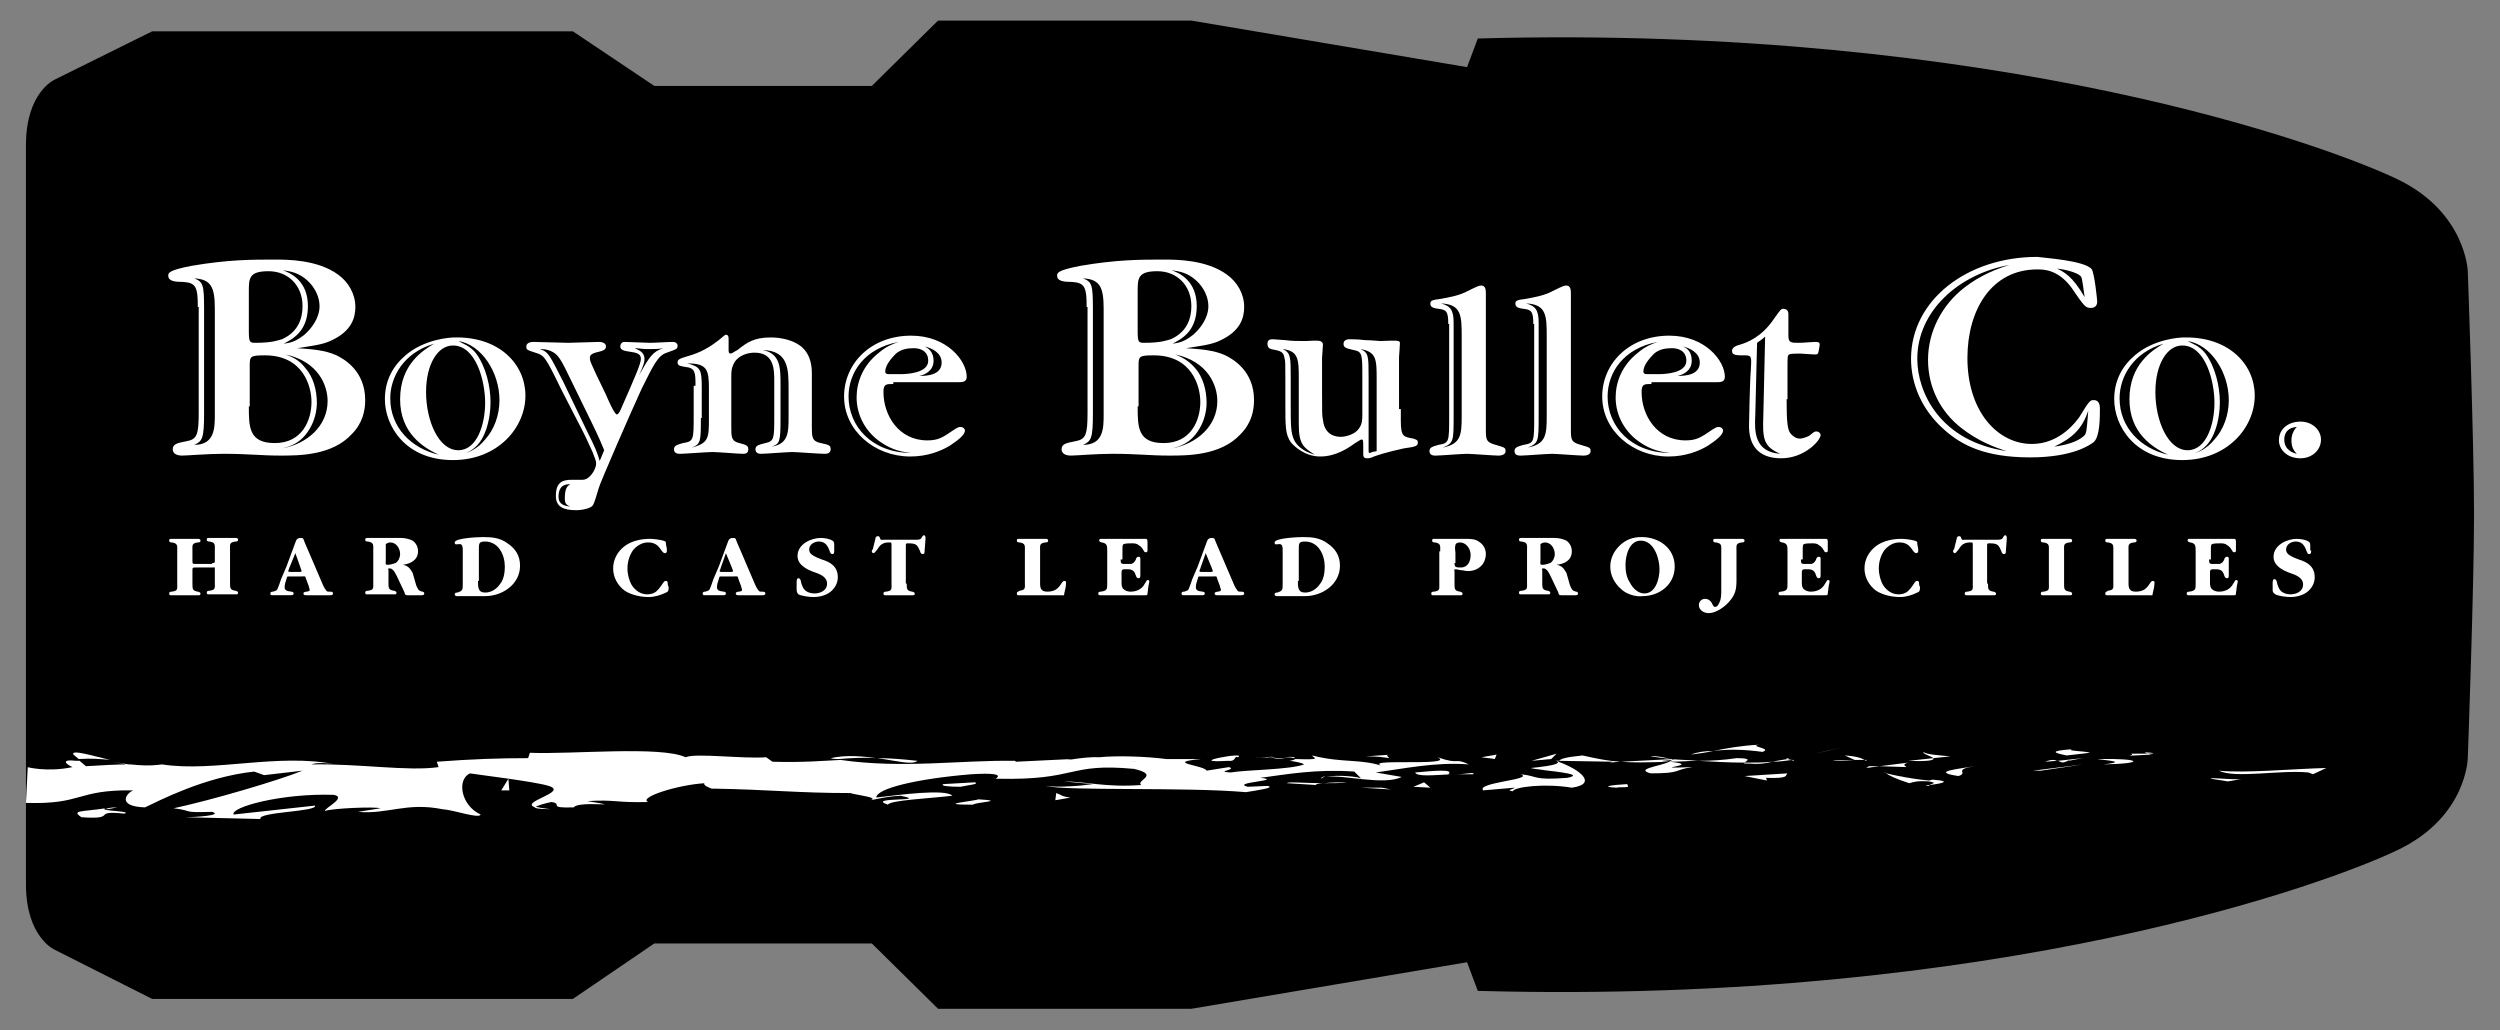 <?xml version="1.0" encoding="utf-8"?>
<!-- Generator: Adobe Illustrator 25.1.0, SVG Export Plug-In . SVG Version: 6.00 Build 0)  -->
<svg version="1.1" id="Layer_1" xmlns="http://www.w3.org/2000/svg" xmlns:xlink="http://www.w3.org/1999/xlink" x="0px" y="0px"
	 viewBox="0 0 279.3 115.1" style="enable-background:new 0 0 279.3 115.1;" xml:space="preserve">
<rect x="0" y="0" width="279.3" height="115.1" fill="#808080" stroke="none"/>
<style type="text/css">
	.st0{fill:#FFFFFF;}
</style>
<g>
	<g>
		<g>
			<path d="M2.9,98.8c0,5.9,3.2,7.3,3.2,7.3l10.9,5.5h47l9.1-6.2h24.3l7.4,7.3h28.3l30.8-5.2l1.2,3.2c58.3,1.6,95.3-12.1,102.9-15.8
				c7.6-3.7,7.7-10.2,7.7-10.2s0.7-19.1,0.7-27.2s-0.7-27.2-0.7-27.2s-0.2-6.5-7.7-10.2c-7.6-3.7-44.6-17.4-102.9-15.8l-1.2,3.2
				l-30.8-5.2h-28.3l-7.4,7.3H73.1L64,3.5h-47L6.1,8.9c0,0-3.2,1.4-3.2,7.3V98.8z M3.2,93.1"/>
		</g>
		<g>
			<path class="st0" d="M23.7,62.9c0.3,0,0.3,0,0.3-0.4v-1c0-0.6,0.1-0.9-0.6-1c-0.1,0-0.3,0-0.3-0.2c0-0.2,0.1-0.2,0.2-0.2
				c0.5,0,1,0,1.6,0c0.5,0,1,0,1.4,0c0.1,0,0.3,0,0.3,0.2c0,0.2-0.2,0.2-0.3,0.2c-0.7,0.1-0.6,0.3-0.6,1v3.6c0,0.6,0,0.8,0.6,0.9
				c0.1,0,0.3,0.1,0.3,0.2c0,0.2-0.1,0.2-0.2,0.2c-0.5,0-1,0-1.6,0c-0.5,0-1,0-1.5,0c-0.1,0-0.2,0-0.2-0.2c0-0.2,0.2-0.2,0.3-0.2
				c0.7-0.1,0.6-0.3,0.6-0.9v-1.5c0-0.3,0-0.2-0.3-0.2h-1.8c-0.4,0-0.4,0-0.4,0.4v1.4c0,0.6,0,0.8,0.6,0.9c0.1,0,0.3,0.1,0.3,0.2
				c0,0.2-0.1,0.2-0.2,0.2c-0.5,0-1,0-1.6,0c-0.5,0-1,0-1.5,0c-0.1,0-0.2,0-0.2-0.2c0-0.2,0.2-0.2,0.3-0.2c0.7-0.1,0.6-0.3,0.6-0.9
				v-3.6c0-0.6,0.1-0.9-0.6-1c-0.1,0-0.3,0-0.3-0.2c0-0.2,0.1-0.2,0.2-0.2c0.5,0,1,0,1.6,0c0.5,0,1,0,1.4,0c0.1,0,0.3,0,0.3,0.2
				c0,0.2-0.2,0.2-0.3,0.2c-0.7,0.1-0.6,0.3-0.6,1v1c0,0.4,0,0.4,0.4,0.4H23.7z"/>
			<path class="st0" d="M33,60.6c0.1-0.3,0.2-0.5,0.6-0.5c0.3,0,0.3,0.1,0.4,0.4l2.1,4.9c0.1,0.2,0.2,0.4,0.3,0.5
				c0.1,0.2,0.2,0.2,0.4,0.2c0.2,0,0.4,0,0.4,0.2c0,0.2-0.2,0.2-0.3,0.2c-0.4,0-0.8,0-1.2,0c-0.5,0-1,0-1.5,0c-0.1,0-0.3,0-0.3-0.2
				c0-0.3,0.7-0.1,0.7-0.4c0-0.1-0.1-0.3-0.1-0.4l-0.3-0.8c-0.1-0.4-0.1-0.3-0.5-0.3h-1.3c-0.4,0-0.3,0-0.4,0.3
				c-0.1,0.3-0.2,0.6-0.2,0.9c0,0.7,1,0.3,1,0.7c0,0.2-0.2,0.2-0.3,0.2c-0.3,0-0.6,0-1,0c-0.3,0-0.6,0-1,0c-0.2,0-0.3,0-0.3-0.2
				c0-0.2,0.2-0.2,0.3-0.2c0.3-0.1,0.4-0.1,0.5-0.3c0.1-0.2,0.3-0.8,0.4-1.1l0.6-1.4L33,60.6z M32.3,63.5c0,0.1-0.1,0.2-0.1,0.3
				c0,0.1,0.2,0.1,0.3,0.1h0.9c0.1,0,0.3,0,0.3-0.1c0-0.1-0.1-0.2-0.1-0.3L33,61.8L32.3,63.5z"/>
			<path class="st0" d="M46.5,65.4c0.2,0.4,0.2,0.6,0.7,0.7c0.1,0,0.2,0.1,0.2,0.2c0,0.2-0.2,0.2-0.3,0.2c-0.3,0-0.6,0-0.8,0
				s-0.6,0-0.8,0c-0.2,0-0.3-0.1-0.3-0.3l-0.9-1.9c-0.1-0.2-0.3-0.6-0.5-0.7c-0.1-0.1-0.2-0.1-0.3-0.1c-0.2,0-0.1,0.1-0.1,0.3v1.3
				c0,0.6,0,0.8,0.6,0.9c0.1,0,0.3,0.1,0.3,0.2c0,0.2-0.1,0.2-0.2,0.2c-0.5,0-1,0-1.6,0c-0.5,0-1,0-1.5,0c-0.1,0-0.2,0-0.2-0.2
				c0-0.2,0.2-0.2,0.3-0.2c0.7-0.1,0.6-0.3,0.6-0.9v-3.6c0-0.6,0.1-0.9-0.6-1c-0.1,0-0.3,0-0.3-0.2c0-0.2,0.1-0.2,0.3-0.2
				c0.5,0,0.9,0,1.4,0c0.8,0,1.6,0,2.3,0c0.4,0,0.9,0.1,1.3,0.3c0.4,0.3,0.6,0.7,0.6,1.2c0,1-0.9,1.4-1.7,1.5
				c0.6,0.1,0.8,0.4,1.1,0.9L46.5,65.4z M43.1,62.6c0,0.3-0.1,0.5,0.2,0.5c0.3,0,0.6-0.1,0.9-0.2c0.3-0.2,0.5-0.6,0.5-1
				c0-0.6-0.4-1.3-1.1-1.3c-0.2,0-0.4,0.1-0.5,0.2c0,0.1,0,0.4,0,0.5V62.6z"/>
			<path class="st0" d="M51.7,61.6c0-0.5,0-0.9-0.5-0.8c-0.2,0-0.4,0.1-0.4-0.2c0-0.5,2.7-0.6,3.2-0.6c1,0,1.9,0.1,2.7,0.7
				c0.9,0.6,1.4,1.4,1.4,2.5c0,2.1-2,3.4-3.9,3.4c-0.9,0-1.7,0-2.6,0c-0.2,0-0.4,0-0.6,0c-0.1,0-0.2-0.1-0.2-0.2
				c0-0.2,0.2-0.2,0.3-0.2c0.6-0.2,0.6-0.3,0.6-1V61.6z M53.4,64.9c0,0.7,0,1.3,0.8,1.3c0.7,0,1.3-0.4,1.7-1
				c0.4-0.5,0.5-1.3,0.5-1.9c0-1.3-0.7-2.8-2.2-2.8c-0.7,0-0.7,0.2-0.7,0.9V64.9z"/>
			<path class="st0" d="M74.7,65.6c0,0.3,0,0.5-0.3,0.6c-0.6,0.3-1.3,0.5-1.9,0.5c-0.9,0-1.9-0.2-2.7-0.7c-0.8-0.6-1.3-1.5-1.3-2.5
				c0-1,0.5-1.9,1.3-2.5c0.8-0.6,1.9-0.8,2.8-0.8c0.5,0,1.1,0.1,1.5,0.2c0.3,0.1,0.3,0.1,0.3,0.4l0.1,0.5c0,0.1,0,0.2,0,0.3
				c0,0.1-0.1,0.2-0.2,0.2c-0.5,0-0.5-1.2-1.9-1.2c-0.7,0-1.3,0.4-1.7,0.9c-0.4,0.6-0.6,1.3-0.6,2c0,0.7,0.2,1.4,0.5,1.9
				c0.4,0.6,1,1,1.7,1c0.4,0,0.8-0.1,1.1-0.4c0.3-0.3,0.5-0.6,0.7-0.9c0.1-0.1,0.1-0.2,0.3-0.2c0.2,0,0.2,0.2,0.2,0.4L74.7,65.6z"/>
			<path class="st0" d="M81.3,60.6c0.1-0.3,0.2-0.5,0.6-0.5c0.3,0,0.3,0.1,0.4,0.4l2.1,4.9c0.1,0.2,0.2,0.4,0.3,0.5
				c0.1,0.2,0.2,0.2,0.4,0.2c0.2,0,0.4,0,0.4,0.2c0,0.2-0.2,0.2-0.3,0.2c-0.4,0-0.8,0-1.2,0c-0.5,0-1,0-1.5,0c-0.1,0-0.3,0-0.3-0.2
				c0-0.3,0.7-0.1,0.7-0.4c0-0.1-0.1-0.3-0.1-0.4l-0.3-0.8c-0.1-0.4-0.1-0.3-0.5-0.3h-1.3c-0.4,0-0.3,0-0.4,0.3
				c-0.1,0.3-0.2,0.6-0.2,0.9c0,0.7,1,0.3,1,0.7c0,0.2-0.2,0.2-0.3,0.2c-0.3,0-0.6,0-1,0c-0.3,0-0.6,0-1,0c-0.2,0-0.3,0-0.3-0.2
				c0-0.2,0.2-0.2,0.3-0.2c0.3-0.1,0.4-0.1,0.5-0.3c0.1-0.2,0.3-0.8,0.4-1.1l0.6-1.4L81.3,60.6z M80.5,63.5c0,0.1-0.1,0.2-0.1,0.3
				c0,0.1,0.2,0.1,0.3,0.1h0.9c0.1,0,0.3,0,0.3-0.1c0-0.1-0.1-0.2-0.1-0.3l-0.7-1.7L80.5,63.5z"/>
			<path class="st0" d="M93.2,61.5c0,0.2,0,0.4-0.2,0.4c-0.2,0-0.2-0.1-0.3-0.3c-0.2-0.6-0.5-1.1-1.2-1.1c-0.5,0-1.1,0.3-1.1,0.9
				c0,0.5,0.5,0.7,0.9,0.9l0.5,0.2c1,0.3,1.8,0.8,1.8,2c0,0.6-0.3,1.2-0.8,1.6c-0.5,0.4-1.2,0.6-1.9,0.6c-0.5,0-1.3-0.1-1.7-0.3
				C89,66.2,89,66,89,65.7v-0.6c0-0.2,0-0.5,0.2-0.5c0.2,0,0.3,0.3,0.3,0.5c0.1,0.3,0.2,0.6,0.4,0.8c0.3,0.3,0.7,0.4,1.1,0.4
				c0.6,0,1.4-0.3,1.4-1.1c0-0.8-0.9-1.1-1.5-1.3c-0.8-0.3-1.8-0.8-1.8-1.8c0-1.3,1.5-2,2.6-2c0.4,0,1,0.1,1.3,0.3
				c0.2,0.1,0.2,0.3,0.2,0.5V61.5z"/>
			<path class="st0" d="M101.3,65.2c0,0.6,0,0.8,0.6,0.9c0.1,0,0.3,0.1,0.3,0.2c0,0.2-0.1,0.2-0.2,0.2c-0.5,0-1,0-1.6,0
				c-0.5,0-1,0-1.5,0c-0.1,0-0.2,0-0.2-0.2c0-0.2,0.2-0.2,0.3-0.2c0.7-0.1,0.6-0.3,0.6-0.9v-4.3c0-0.3,0-0.3-0.3-0.3
				c-0.7,0-1,0.3-1.3,0.8c-0.1,0.1-0.3,0.4-0.4,0.4c-0.1,0-0.2-0.1-0.2-0.2c0-0.1,0-0.2,0.1-0.2l0.3-1.2c0-0.2,0.1-0.3,0.3-0.3
				c0.1,0,0.2,0.1,0.2,0.2c0.1,0.3,0.2,0.2,0.4,0.2h3.6c0.3,0,0.6,0,0.7-0.3c0.1-0.1,0.1-0.2,0.2-0.2c0.2,0,0.2,0.2,0.2,0.4
				l-0.1,1.3c0,0.2,0,0.4-0.2,0.4c-0.2,0-0.3-0.2-0.3-0.3c-0.3-0.7-0.4-0.9-1.3-0.9c-0.3,0-0.3,0-0.3,0.3V65.2z"/>
			<path class="st0" d="M114.5,61.6c0-0.6,0.1-0.9-0.6-1c-0.1,0-0.3,0-0.3-0.2c0-0.2,0.1-0.2,0.2-0.2c0.5,0,1,0,1.6,0
				c0.5,0,1,0,1.4,0c0.1,0,0.3,0,0.3,0.2c0,0.2-0.2,0.2-0.3,0.2c-0.7,0.1-0.6,0.3-0.6,1v3.6c0,0.5,0.1,0.9,0.8,0.9
				c1.5,0,1.5-1.2,1.9-1.2c0.2,0,0.2,0.1,0.2,0.2c0,0.4-0.1,0.8-0.2,1.2c0,0.3-0.1,0.2-0.4,0.2c-0.8,0-1.5,0-2.3,0
				c-0.8,0-1.6,0-2.4,0c-0.1,0-0.2,0-0.2-0.2c0-0.2,0.2-0.2,0.3-0.3c0.7-0.1,0.6-0.3,0.6-0.9V61.6z"/>
			<path class="st0" d="M125.2,62.5c0,0.3,0,0.5,0.3,0.5c0.2,0,0.7,0,0.9,0c0.3-0.1,0.4-0.3,0.5-0.5c0-0.1,0.1-0.3,0.3-0.3
				c0.2,0,0.2,0.1,0.2,0.3c0,0.3,0,0.6,0,0.9c0,0.3,0,0.6,0,0.9c0,0.1,0,0.3-0.2,0.3c-0.5,0-0.1-1-1.2-1l-0.4,0
				c-0.3,0-0.3,0.2-0.3,0.4V65c0,0.3,0,0.6,0.2,0.8c0.2,0.2,0.5,0.3,0.8,0.3c0.7,0,1.3-0.3,1.6-0.9c0.1-0.1,0.2-0.4,0.3-0.4
				c0.2,0,0.2,0.1,0.2,0.2c0,0.1-0.1,0.4-0.1,0.5l-0.1,0.8c0,0.1,0,0.2-0.2,0.2c-0.7,0-1.5,0-2.2,0c-1,0-1.9,0-2.9,0
				c-0.1,0-0.2,0-0.2-0.2c0-0.2,0.2-0.2,0.3-0.2c0.7-0.1,0.7-0.3,0.7-0.9v-3.6c0-0.6,0-0.9-0.6-1c-0.1,0-0.3-0.1-0.3-0.2
				c0-0.2,0.1-0.2,0.2-0.2c0.6,0,1.2,0,1.8,0c1.1,0,2.1,0,3.2,0c0.2,0,0.2,0.2,0.2,0.4v0.8c0,0.2,0,0.3-0.2,0.3
				c-0.2,0-0.2-0.2-0.3-0.3c-0.1-0.2-0.3-0.4-0.5-0.5c-0.2-0.2-0.5-0.2-0.8-0.2c-0.2,0-0.7,0-0.9,0.1c-0.1,0.1-0.1,0.3-0.1,0.5V62.5
				z"/>
			<path class="st0" d="M134.8,60.6c0.1-0.3,0.2-0.5,0.6-0.5c0.3,0,0.3,0.1,0.4,0.4l2.1,4.9c0.1,0.2,0.2,0.4,0.3,0.5
				c0.1,0.2,0.2,0.2,0.4,0.2c0.2,0,0.4,0,0.4,0.2c0,0.2-0.2,0.2-0.3,0.2c-0.4,0-0.8,0-1.2,0c-0.5,0-1,0-1.5,0c-0.1,0-0.3,0-0.3-0.2
				c0-0.3,0.7-0.1,0.7-0.4c0-0.1-0.1-0.3-0.1-0.4l-0.3-0.8c-0.1-0.4-0.1-0.3-0.5-0.3h-1.3c-0.4,0-0.3,0-0.4,0.3
				c-0.1,0.3-0.2,0.6-0.2,0.9c0,0.7,1,0.3,1,0.7c0,0.2-0.2,0.2-0.3,0.2c-0.3,0-0.6,0-1,0c-0.3,0-0.6,0-1,0c-0.2,0-0.3,0-0.3-0.2
				c0-0.2,0.2-0.2,0.3-0.2c0.3-0.1,0.4-0.1,0.5-0.3c0.1-0.2,0.3-0.8,0.4-1.1l0.6-1.4L134.8,60.6z M134.1,63.5c0,0.1-0.1,0.2-0.1,0.3
				c0,0.1,0.2,0.1,0.3,0.1h0.9c0.1,0,0.3,0,0.3-0.1c0-0.1-0.1-0.2-0.1-0.3l-0.7-1.7L134.1,63.5z"/>
			<path class="st0" d="M143.3,61.6c0-0.5,0-0.9-0.5-0.8c-0.2,0-0.4,0.1-0.4-0.2c0-0.5,2.7-0.6,3.2-0.6c1,0,1.9,0.1,2.7,0.7
				c0.9,0.6,1.4,1.4,1.4,2.5c0,2.1-2,3.4-3.9,3.4c-0.9,0-1.7,0-2.6,0c-0.2,0-0.4,0-0.6,0c-0.1,0-0.2-0.1-0.2-0.2
				c0-0.2,0.2-0.2,0.3-0.2c0.6-0.2,0.6-0.3,0.6-1V61.6z M145,64.9c0,0.7,0,1.3,0.8,1.3c0.7,0,1.3-0.4,1.7-1c0.4-0.5,0.5-1.3,0.5-1.9
				c0-1.3-0.7-2.8-2.2-2.8c-0.7,0-0.7,0.2-0.7,0.9V64.9z"/>
			<path class="st0" d="M160.9,61.6c0-0.6,0.1-0.9-0.6-1c-0.1,0-0.3,0-0.3-0.2c0-0.2,0.1-0.2,0.2-0.2c0.4,0,0.9,0,1.3,0
				c0.7,0,1.5,0,2.2,0c0.5,0,1.1,0,1.5,0.3c0.5,0.3,0.8,0.8,0.8,1.4c0,0.5-0.2,1-0.5,1.3c-0.4,0.4-0.9,0.6-1.5,0.6
				c-0.3,0-0.5-0.1-0.8-0.1c-0.1,0-0.4-0.1-0.6-0.1c-0.2,0-0.1,0.1-0.1,0.3v1.3c0,0.6,0,0.8,0.6,0.9c0.1,0,0.3,0.1,0.3,0.2
				c0,0.2-0.1,0.2-0.2,0.2c-0.5,0-1,0-1.6,0c-0.5,0-1,0-1.5,0c-0.1,0-0.2,0-0.2-0.2c0-0.2,0.2-0.2,0.3-0.2c0.7-0.1,0.6-0.3,0.6-0.9
				V61.6z M162.5,62.9c0,0.1,0,0.3,0.1,0.4c0.1,0.1,0.4,0.1,0.6,0.1c0.8,0,1.1-0.7,1.1-1.4c0-0.7-0.5-1.4-1.2-1.4
				c-0.2,0-0.5,0.1-0.5,0.3c-0.1,0.3,0,0.6,0,0.9V62.9z"/>
			<path class="st0" d="M175.4,65.4c0.2,0.4,0.2,0.6,0.7,0.7c0.1,0,0.2,0.1,0.2,0.2c0,0.2-0.2,0.2-0.3,0.2c-0.3,0-0.6,0-0.8,0
				c-0.3,0-0.6,0-0.8,0c-0.2,0-0.3-0.1-0.3-0.3l-0.9-1.9c-0.1-0.2-0.3-0.6-0.5-0.7c-0.1-0.1-0.2-0.1-0.3-0.1c-0.2,0-0.1,0.1-0.1,0.3
				v1.3c0,0.6,0,0.8,0.6,0.9c0.1,0,0.3,0.1,0.3,0.2c0,0.2-0.1,0.2-0.2,0.2c-0.5,0-1,0-1.6,0c-0.5,0-1,0-1.5,0c-0.1,0-0.2,0-0.2-0.2
				c0-0.2,0.2-0.2,0.3-0.2c0.7-0.1,0.6-0.3,0.6-0.9v-3.6c0-0.6,0.1-0.9-0.6-1c-0.1,0-0.3,0-0.3-0.2c0-0.2,0.1-0.2,0.3-0.2
				c0.5,0,0.9,0,1.4,0c0.8,0,1.6,0,2.3,0c0.4,0,0.9,0.1,1.3,0.3c0.4,0.3,0.6,0.7,0.6,1.2c0,1-0.8,1.4-1.7,1.5
				c0.6,0.1,0.8,0.4,1.1,0.9L175.4,65.4z M172.1,62.6c0,0.3-0.1,0.5,0.2,0.5c0.3,0,0.6-0.1,0.9-0.2c0.3-0.2,0.5-0.6,0.5-1
				c0-0.6-0.4-1.3-1.1-1.3c-0.2,0-0.4,0.1-0.5,0.2c0,0.1,0,0.4,0,0.5V62.6z"/>
			<path class="st0" d="M181.1,65.8c-0.7-0.6-1.2-1.5-1.2-2.5c0-0.9,0.4-1.7,1-2.3c0.7-0.7,1.5-1,2.5-1c1.9,0,3.7,1.2,3.7,3.3
				c0,2-1.7,3.3-3.6,3.3C182.8,66.7,181.7,66.4,181.1,65.8z M185.4,63.6c0-1.2-0.6-3.2-2.1-3.2c-1.3,0-1.7,1.7-1.7,2.7
				c0,0.7,0.1,1.4,0.5,2c0.3,0.6,0.9,1.2,1.6,1.2C185,66.3,185.4,64.6,185.4,63.6z"/>
			<path class="st0" d="M192.3,61.6c0-0.6,0.1-0.9-0.6-1c-0.1,0-0.3,0-0.3-0.2c0-0.2,0.1-0.2,0.2-0.2c0.5,0,1,0,1.6,0
				c0.5,0,1,0,1.4,0c0.1,0,0.3,0,0.3,0.2c0,0.2-0.2,0.2-0.3,0.2c-0.7,0.1-0.6,0.3-0.6,1v3.2c0,1-0.1,1.6-0.8,2.4
				c-0.5,0.6-1.5,1.3-2.3,1.3c-0.5,0-1.1-0.3-1.1-0.9c0-0.4,0.3-0.7,0.7-0.7c0.4,0,0.7,0.3,0.8,0.6c0.1,0.1,0.1,0.3,0.3,0.3
				c0.3,0,0.4-0.3,0.5-0.5c0.2-0.4,0.2-0.9,0.2-1.4V61.6z"/>
			<path class="st0" d="M201.2,62.5c0,0.3,0,0.5,0.3,0.5c0.2,0,0.7,0,0.9,0c0.3-0.1,0.4-0.3,0.5-0.5c0-0.1,0.1-0.3,0.3-0.3
				c0.2,0,0.2,0.1,0.2,0.3c0,0.3,0,0.6,0,0.9c0,0.3,0,0.6,0,0.9c0,0.1,0,0.3-0.2,0.3c-0.5,0-0.1-1-1.2-1l-0.4,0
				c-0.3,0-0.3,0.2-0.3,0.4V65c0,0.3,0,0.6,0.2,0.8c0.2,0.2,0.5,0.3,0.8,0.3c0.7,0,1.3-0.3,1.6-0.9c0.1-0.1,0.2-0.4,0.3-0.4
				c0.2,0,0.2,0.1,0.2,0.2c0,0.1-0.1,0.4-0.1,0.5l-0.1,0.8c0,0.1,0,0.2-0.2,0.2c-0.7,0-1.5,0-2.2,0c-1,0-1.9,0-2.9,0
				c-0.1,0-0.2,0-0.2-0.2c0-0.2,0.2-0.2,0.3-0.2c0.7-0.1,0.7-0.3,0.7-0.9v-3.6c0-0.6,0-0.9-0.6-1c-0.1,0-0.3-0.1-0.3-0.2
				c0-0.2,0.1-0.2,0.2-0.2c0.6,0,1.2,0,1.8,0c1.1,0,2.1,0,3.2,0c0.2,0,0.2,0.2,0.2,0.4v0.8c0,0.2,0,0.3-0.2,0.3
				c-0.2,0-0.2-0.2-0.3-0.3c-0.1-0.2-0.3-0.4-0.5-0.5c-0.2-0.2-0.5-0.2-0.8-0.2c-0.2,0-0.7,0-0.9,0.1c-0.1,0.1-0.1,0.3-0.1,0.5V62.5
				z"/>
			<path class="st0" d="M214.5,65.6c0,0.3,0,0.5-0.3,0.6c-0.6,0.3-1.3,0.5-1.9,0.5c-0.9,0-1.9-0.2-2.7-0.7c-0.8-0.6-1.3-1.5-1.3-2.5
				c0-1,0.5-1.9,1.3-2.5c0.8-0.6,1.9-0.8,2.8-0.8c0.5,0,1.1,0.1,1.5,0.2c0.3,0.1,0.3,0.1,0.3,0.4l0.1,0.5c0,0.1,0,0.2,0,0.3
				c0,0.1-0.1,0.2-0.2,0.2c-0.5,0-0.5-1.2-1.9-1.2c-0.7,0-1.3,0.4-1.7,0.9c-0.4,0.6-0.6,1.3-0.6,2c0,0.7,0.2,1.4,0.5,1.9
				c0.4,0.6,1,1,1.7,1c0.4,0,0.8-0.1,1.1-0.4c0.3-0.3,0.5-0.6,0.7-0.9c0.1-0.1,0.1-0.2,0.3-0.2c0.2,0,0.2,0.2,0.2,0.4L214.5,65.6z"
				/>
			<path class="st0" d="M222.1,65.2c0,0.6,0,0.8,0.6,0.9c0.1,0,0.3,0.1,0.3,0.2c0,0.2-0.1,0.2-0.2,0.2c-0.5,0-1,0-1.6,0
				c-0.5,0-1,0-1.5,0c-0.1,0-0.2,0-0.2-0.2c0-0.2,0.2-0.2,0.3-0.2c0.7-0.1,0.6-0.3,0.6-0.9v-4.3c0-0.3,0-0.3-0.3-0.3
				c-0.7,0-1,0.3-1.3,0.8c-0.1,0.1-0.3,0.4-0.4,0.4c-0.1,0-0.2-0.1-0.2-0.2c0-0.1,0-0.2,0.1-0.2l0.3-1.2c0-0.2,0.1-0.3,0.3-0.3
				c0.1,0,0.2,0.1,0.2,0.2c0.1,0.3,0.2,0.2,0.4,0.2h3.6c0.3,0,0.6,0,0.7-0.3c0.1-0.1,0.1-0.2,0.2-0.2c0.2,0,0.2,0.2,0.2,0.4
				l-0.1,1.3c0,0.2,0,0.4-0.2,0.4c-0.2,0-0.3-0.2-0.3-0.3c-0.3-0.7-0.4-0.9-1.3-0.9c-0.3,0-0.3,0-0.3,0.3V65.2z"/>
			<path class="st0" d="M230.6,65.2c0,0.6,0,0.8,0.6,0.9c0.1,0,0.3,0.1,0.3,0.2c0,0.2-0.1,0.2-0.2,0.2c-0.5,0-1,0-1.6,0
				c-0.5,0-1,0-1.5,0c-0.1,0-0.2,0-0.2-0.2c0-0.2,0.2-0.2,0.3-0.2c0.7-0.1,0.6-0.3,0.6-0.9v-3.6c0-0.6,0.1-0.9-0.6-1
				c-0.1,0-0.3,0-0.3-0.2c0-0.2,0.1-0.2,0.2-0.2c0.5,0,1,0,1.6,0c0.5,0,1,0,1.4,0c0.1,0,0.3,0,0.3,0.2c0,0.2-0.2,0.2-0.3,0.2
				c-0.7,0.1-0.6,0.3-0.6,1V65.2z"/>
			<path class="st0" d="M236.1,61.6c0-0.6,0.1-0.9-0.6-1c-0.1,0-0.3,0-0.3-0.2c0-0.2,0.1-0.2,0.2-0.2c0.5,0,1,0,1.6,0
				c0.5,0,1,0,1.4,0c0.1,0,0.3,0,0.3,0.2c0,0.2-0.2,0.2-0.3,0.2c-0.7,0.1-0.6,0.3-0.6,1v3.6c0,0.5,0.1,0.9,0.8,0.9
				c1.5,0,1.5-1.2,1.9-1.2c0.2,0,0.2,0.1,0.2,0.2c0,0.4-0.1,0.8-0.2,1.2c0,0.3-0.1,0.2-0.4,0.2c-0.8,0-1.5,0-2.3,0
				c-0.8,0-1.6,0-2.4,0c-0.1,0-0.2,0-0.2-0.2c0-0.2,0.2-0.2,0.3-0.3c0.7-0.1,0.6-0.3,0.6-0.9V61.6z"/>
			<path class="st0" d="M246.8,62.5c0,0.3,0,0.5,0.3,0.5c0.2,0,0.7,0,0.9,0c0.3-0.1,0.4-0.3,0.5-0.5c0-0.1,0.1-0.3,0.3-0.3
				c0.2,0,0.2,0.1,0.2,0.3c0,0.3,0,0.6,0,0.9c0,0.3,0,0.6,0,0.9c0,0.1,0,0.3-0.2,0.3c-0.5,0-0.1-1-1.2-1l-0.4,0
				c-0.3,0-0.3,0.2-0.3,0.4V65c0,0.3,0,0.6,0.2,0.8c0.2,0.2,0.5,0.3,0.8,0.3c0.7,0,1.3-0.3,1.6-0.9c0.1-0.1,0.2-0.4,0.3-0.4
				c0.2,0,0.2,0.1,0.2,0.2c0,0.1-0.1,0.4-0.1,0.5l-0.1,0.8c0,0.1,0,0.2-0.2,0.2c-0.7,0-1.5,0-2.2,0c-1,0-1.9,0-2.9,0
				c-0.1,0-0.2,0-0.2-0.2c0-0.2,0.2-0.2,0.3-0.2c0.7-0.1,0.7-0.3,0.7-0.9v-3.6c0-0.6,0-0.9-0.6-1c-0.1,0-0.3-0.1-0.3-0.2
				c0-0.2,0.1-0.2,0.2-0.2c0.6,0,1.2,0,1.8,0c1.1,0,2.1,0,3.2,0c0.2,0,0.2,0.2,0.2,0.4v0.8c0,0.2,0,0.3-0.2,0.3
				c-0.2,0-0.2-0.2-0.3-0.3c-0.1-0.2-0.3-0.4-0.5-0.5c-0.2-0.2-0.5-0.2-0.8-0.2c-0.2,0-0.7,0-0.9,0.1c-0.1,0.1-0.1,0.3-0.1,0.5V62.5
				z"/>
			<path class="st0" d="M258.2,61.5c0,0.2,0,0.4-0.2,0.4c-0.2,0-0.2-0.1-0.3-0.3c-0.2-0.6-0.5-1.1-1.2-1.1c-0.5,0-1.1,0.3-1.1,0.9
				c0,0.5,0.5,0.7,0.9,0.9l0.5,0.2c1,0.3,1.8,0.8,1.8,2c0,0.6-0.3,1.2-0.8,1.6c-0.5,0.4-1.2,0.6-1.9,0.6c-0.5,0-1.3-0.1-1.7-0.3
				c-0.3-0.2-0.3-0.3-0.3-0.6v-0.6c0-0.2,0-0.5,0.2-0.5c0.2,0,0.3,0.3,0.3,0.5c0.1,0.3,0.2,0.6,0.4,0.8c0.3,0.3,0.7,0.4,1.1,0.4
				c0.6,0,1.4-0.3,1.4-1.1c0-0.8-0.9-1.1-1.5-1.3c-0.8-0.3-1.8-0.8-1.8-1.8c0-1.3,1.5-2,2.6-2c0.4,0,1,0.1,1.3,0.3
				c0.2,0.1,0.2,0.3,0.2,0.5V61.5z"/>
		</g>
		<g>
			<path class="st0" d="M22.1,34.3c0-2.2-0.2-2.7-1.6-2.8c-1,0-1.7-0.1-1.7-0.7c0-0.3,0-0.6,2.6-1.1c4.1-0.7,6.7-0.7,9.3-0.7
				c1.4,0,4.8,0,7.1,1.7c1.1,0.8,1.9,2.1,1.9,3.6c0,1.3-0.5,2.7-2.6,3.7c-1,0.5-2,0.6-3.9,0.9c1.5,0.1,3.1,0.2,4.4,0.8
				c0.8,0.4,3.2,1.7,3.2,5c0,1.2-0.3,2.6-1.5,3.8c-2.2,2.4-5.9,2.4-8,2.4c-2.1,0-3.6-0.2-6.3-0.2c-1.9,0-4,0.2-4.7,0.2
				c-0.3,0-1-0.1-1-0.7c0-0.6,0.5-0.7,1.5-0.9c1.2-0.2,1.4-0.7,1.4-3.2V34.3z M22.8,46.2c0,2.8-0.2,3.1-1.1,3.5
				c2.3,0,2.3-1.9,2.3-3.4V34.5c0-2.4-0.4-3.3-2.3-3.4c1,0.4,1.1,0.7,1.1,3.5V46.2z M27.8,37c0,1.2,0.1,1.3,0.7,1.3
				c2,0,2.6-0.3,3-0.4c1.8-0.8,2.3-2.3,2.3-3.7c0-2.3-1.6-3.9-3.8-3.9s-2.2,0.8-2.2,2.3V37z M27.8,45.4c0,2.3,0,4.1,2.9,4.1
				c3.1,0,4.1-2.6,4.1-4.6c0-1.7-0.9-5.2-5.2-5.2c-1.6,0-1.7,0.1-1.7,1.1V45.4z M34.4,34.2c0,2.9-1.8,3.7-2.7,4.2
				c0.7-0.1,1.3-0.2,2.3-1c0.7-0.6,1.7-1.8,1.7-3.2c0-1-0.5-2.1-1.4-2.9c-0.9-0.8-1.8-1-2.7-1.1C32.5,30.5,34.4,31.4,34.4,34.2z
				 M34.1,41.1c0.9,1,1.3,2.5,1.3,3.9c0,0.8-0.2,1.9-0.8,2.9c-1,1.7-2.3,2-3.1,2.2c2.8-0.5,5.1-2.5,5.1-5.3c0-1.7-1-4.4-4.7-5.2
				C32.7,39.9,33.4,40.2,34.1,41.1z"/>
			<path class="st0" d="M58.7,44.2c0,3.6-3.1,7.2-8.1,7.2c-5.3,0-7.6-3.8-7.6-6.8c0-2.1,0.9-3.7,2.3-4.9c2.1-1.8,4.9-2,5.5-2
				C55.8,37.6,58.7,40.7,58.7,44.2z M43.6,44.5c0,3.3,2.4,5.6,5.4,6.3c-1.7-0.8-4.3-2.4-4.3-6.2c0-3.9,2.6-5.5,3.8-6.2
				C45.1,39.4,43.6,42.1,43.6,44.5z M47.6,43.8c0,3.2,1.4,6.5,3.6,6.5c2.1,0,3-2.9,3-5.3c0-2.4-1-6.4-3.6-6.4
				C48.9,38.6,47.6,40.7,47.6,43.8z M53.2,39.5c1.1,1.5,1.6,3.7,1.6,5.4c0,0.8-0.1,2.7-1,4.2c-0.6,1-1.4,1.4-2,1.6
				c0.6-0.2,1.5-0.5,2.4-1.6c1-1.1,1.6-2.7,1.6-4.4c0-3.1-2-6.2-4.6-6.6C51.7,38.4,52.5,38.6,53.2,39.5z"/>
			<path class="st0" d="M62.7,43.5c-1.8-3.7-1.9-3.8-2.9-4.1c-0.9-0.3-1-0.3-1-0.7c0-0.3,0.3-0.5,0.8-0.5c0.6,0,3.3,0.1,3.9,0.1
				c0.5,0,2.9-0.1,3.4-0.1c0.5,0,0.8,0.2,0.8,0.5c0,0.4-0.4,0.5-0.8,0.6c-0.9,0.2-1,0.4-1,0.7c0,0.3,0,0.4,1.8,4.1
				c0.3,0.7,0.8,1.8,1,2c0.1,0.1,0.1,0.2,0.2,0.2c0.2,0,0.4-0.4,0.6-0.9c1.5-3.4,2.1-4.8,2.1-5.3c0-0.6-0.5-0.7-1.2-0.8
				c-0.7-0.1-1.1-0.2-1.1-0.6c0-0.2,0.1-0.5,0.5-0.5c0.4,0,2.4,0.1,2.8,0.1c0.6,0,2-0.1,2.6-0.1c0.3,0,0.5,0.2,0.5,0.4
				c0,0.4-0.1,0.4-1.2,0.8c-1,0.3-1.5,1.4-2.8,4c-1.2,2.6-4.6,10.4-4.8,11.1c-0.6,2-0.6,2-1,2.2c-0.4,0.2-1.1,0.3-1.5,0.3
				c-1.5,0-2.3-0.4-2.3-1.6c0-1.5,0.7-1.8,1.8-1.8l1.2,0c0.8,0,1.5-1.2,1.5-1.8c0-0.3-0.1-0.5-0.4-1.3c-0.4-0.9-1.1-2.4-1.6-3.3
				L62.7,43.5z M64,42.9c-1.4-2.9-1.6-3.3-2.5-3.7C61,39,60.6,39,60.3,39c1,0.3,1.1,0.7,2.6,3.6l2.6,5.4c1.1,2.2,1.2,2.5,1.5,3.5
				l0.5-1.2c-0.6-1.5-1.4-3.1-1.5-3.3L64,42.9z M62.4,55.5c0,0.9,0.7,1,1.3,1.1c-0.4-0.2-0.6-0.3-0.6-0.9c0-1.2,0.3-1.4,0.6-1.6
				C63.3,54.1,62.4,54.1,62.4,55.5z M72,40.1c0,0.5-0.2,0.9-0.6,1.8c1.2-2.1,1.5-2.6,2.7-3c-0.5,0.1-1,0.1-1.7,0.1
				c-0.7,0-1-0.1-1.5-0.1C71.3,39.1,72,39.3,72,40.1z"/>
			<path class="st0" d="M77.7,43.1c0-1.4,0-2-1.1-2.1c-0.5-0.1-0.9-0.1-0.9-0.5c0-0.3,0.1-0.4,1.1-0.7c1.5-0.4,2.6-1.1,3.5-1.8
				c0.6-0.5,0.7-0.6,0.8-0.6c0.3,0,0.3,0.3,0.3,0.5c0,0.4,0,0.9,0,1.3c0,0.2,0.1,0.3,0.2,0.3c0.2,0,0.4-0.2,0.8-0.4
				c1-0.8,1.8-1.4,3.7-1.4c1.2,0,2.5,0.3,3.4,1c1.2,1,1.2,2.5,1.2,3.1v4.6l0,1.3c0,1.1,0,1.6,1,1.8c1,0.2,1.1,0.3,1.1,0.7
				c0,0.5-0.5,0.5-0.7,0.5c-0.6,0-3.1-0.2-3.6-0.2c-0.5,0-3,0.2-3.5,0.2c-0.4,0-0.6-0.2-0.6-0.5c0-0.4,0.3-0.5,1.1-0.7
				c1-0.2,1-0.5,1-3.1v-3.8c0-1.3,0-3.2-2.2-3.2c-0.8,0-1.7,0.3-2.2,1c-0.4,0.7-0.4,1.1-0.4,1.7v4.3l0,1.3c0,1.1,0,1.6,0.9,1.8
				c0.8,0.2,1,0.3,1,0.7c0,0.5-0.4,0.5-0.6,0.5c-0.5,0-2.8-0.2-3.4-0.2c-0.6,0-3.1,0.2-3.6,0.2c-0.2,0-0.7,0-0.7-0.5
				c0-0.4,0.3-0.5,1-0.7c1.2-0.2,1.2-0.3,1.2-3.2V43.1z M78.3,46.7c0,2.6,0,2.9-1,3.3c1.9-0.5,1.9-1.1,1.9-3.3v-3.3
				c0-2.1-0.2-2.8-2.4-2.8c1.5,0.4,1.6,0.7,1.6,2.8V46.7z M87.2,46.8c0,2.6-0.1,2.8-1,3.1c1.9-0.3,1.9-1.6,1.9-3.4v-2.9
				c0-2.4,0-4.4-2.9-4.5c2,0.4,2,2,2,3.9V46.8z"/>
			<path class="st0" d="M99.8,42.9c-0.8,0-1.1,0-1.1,0.9c0,2.6,1.7,5.4,4.9,5.4c1.2,0,1.7-0.3,3-1.2c0.2-0.1,0.4-0.3,0.7-0.3
				c0.3,0,0.5,0.2,0.5,0.4c0,0.5-0.8,1.1-1.7,1.7c-1,0.6-2.5,1.2-4.4,1.2c-4,0-7.4-2.9-7.4-6.7c0-3.7,3-6.8,7.5-6.8
				c4,0,6.2,2.8,6.2,4.6c0,0.6-0.5,0.6-1,0.6H99.8z M98.4,49.4c-1.5-1-2.7-2.8-2.7-5c0-1.7,0.7-3.6,2.5-5c0.8-0.7,1.6-1,2.2-1.2
				c-3.8,0.7-5.6,3.4-5.6,6.1c0,3.3,2.6,6.3,7,6.3C100.8,50.5,99.7,50.3,98.4,49.4z M100.6,41.8c0.7,0,3.1-0.1,3.1-1.5
				c0-1.1-0.9-1.4-1.6-1.4c-0.7,0-1.4,0.1-2,0.6c-0.5,0.5-1.2,1.3-1.2,2c0,0.2,0.1,0.3,0.4,0.3H100.6z M104.3,40.3
				c0,1.2-1.1,1.6-1.6,1.7c0.9,0,2.5-0.1,2.5-1.5c0-1.1-1.1-1.6-1.9-1.8C103.7,38.9,104.3,39.3,104.3,40.3z"/>
			<path class="st0" d="M121.4,34.3c0-2.2-0.2-2.7-1.6-2.8c-1,0-1.7-0.1-1.7-0.7c0-0.3,0-0.6,2.6-1.1c4.1-0.7,6.7-0.7,9.3-0.7
				c1.4,0,4.8,0,7.1,1.7c1.1,0.8,1.9,2.1,1.9,3.6c0,1.3-0.5,2.7-2.6,3.7c-1,0.5-2,0.6-3.9,0.9c1.5,0.1,3.1,0.2,4.4,0.8
				c0.8,0.4,3.2,1.7,3.2,5c0,1.2-0.3,2.6-1.5,3.8c-2.2,2.4-5.9,2.4-8,2.4c-2.1,0-3.6-0.2-6.3-0.2c-1.9,0-4,0.2-4.7,0.2
				c-0.3,0-1-0.1-1-0.7c0-0.6,0.5-0.7,1.5-0.9c1.2-0.2,1.4-0.7,1.4-3.2V34.3z M122.1,46.2c0,2.8-0.2,3.1-1.1,3.5
				c2.3,0,2.3-1.9,2.3-3.4V34.5c0-2.4-0.4-3.3-2.3-3.4c1,0.4,1.1,0.7,1.1,3.5V46.2z M127.1,37c0,1.2,0.1,1.3,0.7,1.3
				c2,0,2.6-0.3,3-0.4c1.8-0.8,2.3-2.3,2.3-3.7c0-2.3-1.6-3.9-3.8-3.9c-2.2,0-2.2,0.8-2.2,2.3V37z M127.1,45.4c0,2.3,0,4.1,2.9,4.1
				c3.1,0,4.1-2.6,4.1-4.6c0-1.7-0.9-5.2-5.2-5.2c-1.6,0-1.7,0.1-1.7,1.1V45.4z M133.7,34.2c0,2.9-1.8,3.7-2.7,4.2
				c0.7-0.1,1.3-0.2,2.3-1c0.7-0.6,1.7-1.8,1.7-3.2c0-1-0.5-2.1-1.4-2.9c-0.9-0.8-1.8-1-2.7-1.1C131.8,30.5,133.7,31.4,133.7,34.2z
				 M133.5,41.1c0.9,1,1.3,2.5,1.3,3.9c0,0.8-0.2,1.9-0.8,2.9c-1,1.7-2.3,2-3.1,2.2c2.8-0.5,5.1-2.5,5.1-5.3c0-1.7-1-4.4-4.7-5.2
				C132,39.9,132.7,40.2,133.5,41.1z"/>
			<path class="st0" d="M156.5,45.7l0,1.3c0,1.8,0.3,1.8,1.4,2c0.2,0.1,0.5,0.1,0.5,0.4c0,0.4-0.1,0.5-1.6,0.7
				c-0.4,0.1-1.9,0.4-3.3,0.9c-0.4,0.2-0.6,0.2-0.8,0.2c-0.4,0-0.4-0.3-0.4-0.5v-0.7c0-0.8,0-0.9-0.2-0.9c-0.1,0-0.5,0.3-0.7,0.4
				c-0.7,0.5-2.1,1.5-3.9,1.5c-1.6,0-2.8-1-3.3-1.6c-0.6-0.9-0.6-1.7-0.6-4.3v-2.8c0-1.8,0-2-0.1-2.3c-0.1-0.7-0.4-0.8-1.5-1
				c-0.3-0.1-0.4-0.3-0.4-0.6c0-0.5,0.4-0.5,0.6-0.5l1.4,0.1c0.8,0.1,1.2,0.1,2.3,0.1c0.4,0,1.1-0.1,1.6,0c0.2,0.1,0.3,0.2,0.3,0.4
				c0,0.2-0.1,1.3-0.1,1.5c0,1.5,0,2,0,2.3v1.6c0,2.3,0,2.5,0.1,3c0.2,1.9,1.7,1.9,2,1.9c0.6,0,1.6-0.3,2-0.9
				c0.4-0.5,0.4-1.1,0.4-1.6v-4.1c0-2.7,0-2.9-1-3.1c-0.9-0.2-1.1-0.3-1.1-0.7c0-0.5,0.6-0.5,0.7-0.5c0.2,0,0.9,0,1.7,0.1
				c0.7,0,1.5,0.1,1.7,0.1c0.3,0,1.8-0.1,2,0c0.2,0,0.2,0.2,0.2,0.3c0,0.3-0.1,1.3-0.1,1.5c0,0,0,1.5,0,2.4V45.7z M145.1,42.4
				c0-2.2,0-3.2-1.8-3.4c0.9,0.4,0.9,0.9,0.9,3.2v2.9c0,2.4,0,3.3,0.4,4.1c0.2,0.4,0.8,1.2,2.3,1.6c-1.3-0.8-1.8-1.2-1.8-3.4V42.4z
				 M153.8,50.4v-8c0-2.2,0-3.1-1.8-3.4c0.9,0.4,0.9,0.8,0.9,3.1v8.2c0,0.2,0,0.3,0.1,0.3c0.1,0,0.1,0,0.3-0.1L153.8,50.4z"/>
			<path class="st0" d="M161.8,36.2c0-1.4-0.2-1.6-1.1-1.7c-0.8-0.1-0.9-0.3-0.9-0.6c0-0.3,0.2-0.4,1.1-0.5c1.1-0.2,2.2-0.4,3.1-0.9
				c1.2-0.6,1.3-0.6,1.5-0.6c0.5,0,0.5,0.6,0.5,0.9c0,2.9,0,2.9,0,4.8v9l0,1.3c0,1.2,0,1.5,1.1,1.8c1,0.3,1.1,0.3,1.1,0.7
				c0,0.5-0.7,0.5-0.8,0.5c-0.5,0-3-0.2-3.5-0.2c-0.6,0-3,0.2-3.5,0.2c-0.2,0-0.7,0-0.7-0.5c0-0.4,0.3-0.5,1-0.7
				c1.2-0.2,1.2-0.3,1.2-3.2V36.2z M163.3,37.7c0-2.4,0-3.7-2.3-3.8c1.1,0.3,1.4,0.8,1.4,2.2l0,1.5v8.8c0,2.9,0,3.1-1.2,3.6
				c2-0.4,2.1-1.4,2.1-3.5V37.7z"/>
			<path class="st0" d="M171.3,36.2c0-1.4-0.2-1.6-1.1-1.7c-0.8-0.1-0.9-0.3-0.9-0.6c0-0.3,0.2-0.4,1.1-0.5c1.1-0.2,2.2-0.4,3.1-0.9
				c1.2-0.6,1.3-0.6,1.5-0.6c0.5,0,0.5,0.6,0.5,0.9c0,2.9,0,2.9,0,4.8v9l0,1.3c0,1.2,0,1.5,1.1,1.8c1,0.3,1.1,0.3,1.1,0.7
				c0,0.5-0.7,0.5-0.8,0.5c-0.5,0-3-0.2-3.5-0.2c-0.6,0-3,0.2-3.5,0.2c-0.2,0-0.7,0-0.7-0.5c0-0.4,0.3-0.5,1-0.7
				c1.2-0.2,1.2-0.3,1.2-3.2V36.2z M172.8,37.7c0-2.4,0-3.7-2.3-3.8c1.1,0.3,1.4,0.8,1.4,2.2l0,1.5v8.8c0,2.9,0,3.1-1.2,3.6
				c2-0.4,2.1-1.4,2.1-3.5V37.7z"/>
			<path class="st0" d="M184.5,42.9c-0.8,0-1.1,0-1.1,0.9c0,2.6,1.7,5.4,4.9,5.4c1.2,0,1.7-0.3,3-1.2c0.2-0.1,0.4-0.3,0.7-0.3
				c0.3,0,0.5,0.2,0.5,0.4c0,0.5-0.8,1.1-1.7,1.7c-1,0.6-2.5,1.2-4.4,1.2c-4,0-7.4-2.9-7.4-6.7c0-3.7,3-6.8,7.5-6.8
				c4,0,6.2,2.8,6.2,4.6c0,0.6-0.5,0.6-1,0.6H184.5z M183.2,49.4c-1.5-1-2.7-2.8-2.7-5c0-1.7,0.7-3.6,2.5-5c0.8-0.7,1.6-1,2.2-1.2
				c-3.8,0.7-5.6,3.4-5.6,6.1c0,3.3,2.6,6.3,7,6.3C185.6,50.5,184.5,50.3,183.2,49.4z M185.3,41.8c0.7,0,3.1-0.1,3.1-1.5
				c0-1.1-0.9-1.4-1.6-1.4c-0.7,0-1.4,0.1-2,0.6c-0.5,0.5-1.2,1.3-1.2,2c0,0.2,0.1,0.3,0.4,0.3H185.3z M189,40.3
				c0,1.2-1.1,1.6-1.6,1.7c0.9,0,2.5-0.1,2.5-1.5c0-1.1-1.1-1.6-1.9-1.8C188.5,38.9,189,39.3,189,40.3z"/>
			<path class="st0" d="M199.6,44.6c0,2.6,0.1,3.5,0.5,3.9c0.2,0.2,0.5,0.5,1,0.5c0.3,0,0.8-0.2,1-0.3c0.5-0.4,0.6-0.5,0.8-0.5
				c0.3,0,0.5,0.2,0.5,0.4c0,0.6-1.8,2.6-4.4,2.6c-2.7,0-3.6-1.6-3.6-3.6c0-0.4,0.1-5.2,0.2-6.2c0.1-1.6,0.1-1.7-0.7-1.7
				c-0.9,0-1.4,0-1.4-0.5c0-0.4,0.5-0.6,0.9-0.7c0.7-0.2,2.4-0.8,3.8-2.9c0.7-1,0.8-1.1,1-1.1c0.4,0,0.6,0.2,0.6,0.6l0,2.4
				c0,0.8,0.3,0.8,1.2,0.8c0.5,0,1.4-0.1,1.9-0.1c0.3,0,0.4,0.1,0.4,0.3c0,0-0.1,0.8-0.2,1c-0.1,0.1-0.2,0.1-0.4,0.1
				c-0.3,0-1.4-0.1-1.6-0.1c-0.3,0-1.1,0-1.2,0.1c-0.2,0.1-0.2,0.2-0.2,1.4V44.6z M197.2,37.6c-0.3,0.3-0.5,0.4-0.9,0.7l-0.2,8.1
				c-0.1,1.8-0.1,4.1,2.8,4.3c-1.9-0.8-2-1.7-1.9-4.3L197.2,37.6z"/>
			<path class="st0" d="M233.7,30.1c0.3,0.5,0.6,3.4,0.6,3.6c0,0.7-0.6,0.7-0.7,0.7c-0.6,0-0.7-0.1-2.2-2.3c-1.5-2-3.1-2-3.8-2
				c-5.1,0-7.8,4.5-7.8,9.9c0,6,3.4,9.6,7.2,9.6c3.2,0,5-2.6,5.3-3c1.1-1.8,1.2-1.9,1.6-1.9c0.7,0,0.7,0.7,0.7,1c0,1,0,3.1-0.7,3.7
				c-0.4,0.3-2.3,1.7-7.1,1.7c-5.1,0-7.7-1.4-9.6-3.1c-2.5-2.2-3.7-5.1-3.7-7.9c0-6.6,6.3-11.4,14.1-11.4
				C228.2,28.8,233,29.1,233.7,30.1z M219.1,47.8c-2.3-1.8-3.7-4.5-3.7-7.6c0-3.1,1.5-6.1,4.1-8.1c1.8-1.4,3.7-2.1,5-2.5
				c-5.6,1-10.3,5.1-10.3,10.5c0,3.7,2.5,9.2,10,10.3C222.9,50,221,49.3,219.1,47.8z M229.5,49.9c1.5-0.2,2.6-0.6,3.2-1.1
				c0.4-0.3,0.4-0.4,0.6-2.9C232.6,47.9,231.6,48.9,229.5,49.9z M232.9,33.2c-0.3-2.1-0.3-2.2-0.5-2.4c-0.5-0.4-1.7-0.7-2.6-0.8
				C230.6,30.4,231.5,30.8,232.9,33.2z"/>
			<path class="st0" d="M251.9,44.2c0,3.6-3.1,7.2-8.1,7.2c-5.3,0-7.6-3.8-7.6-6.8c0-2.1,0.9-3.7,2.3-4.9c2.1-1.8,4.9-2,5.5-2
				C249,37.6,251.9,40.7,251.9,44.2z M236.8,44.5c0,3.3,2.4,5.6,5.4,6.3c-1.7-0.8-4.3-2.4-4.3-6.2c0-3.9,2.6-5.5,3.8-6.2
				C238.3,39.4,236.8,42.1,236.8,44.5z M240.8,43.8c0,3.2,1.4,6.5,3.6,6.5c2.1,0,3-2.9,3-5.3c0-2.4-1-6.4-3.6-6.4
				C242.1,38.6,240.8,40.7,240.8,43.8z M246.4,39.5c1.1,1.5,1.6,3.7,1.6,5.4c0,0.8-0.1,2.7-1,4.2c-0.6,1-1.4,1.4-2,1.6
				c0.6-0.2,1.5-0.5,2.4-1.6c1-1.1,1.6-2.7,1.6-4.4c0-3.1-2-6.2-4.6-6.6C244.9,38.4,245.7,38.6,246.4,39.5z"/>
			<path class="st0" d="M259.3,49.1c0,1.2-1,2.1-2.3,2.1c-1.5,0-2.4-1-2.4-2c0-1.4,1.2-2.1,2.4-2.1
				C258.4,47.1,259.3,48.1,259.3,49.1z M255.2,49.1c0,1.2,1,1.5,1.4,1.6c-0.3-0.3-0.6-0.7-0.6-1.5s0.4-1.3,0.6-1.5
				C255.2,47.8,255.2,48.9,255.2,49.1z"/>
		</g>
	</g>
	<g>
		<g>
			<path class="st0" d="M247.9,86.1c1.8,0.9,6.7-0.1,10,0.2l0.5,0.2l1.5-0.7C256,85.9,250.8,86.4,247.9,86.1z"/>
			<path class="st0" d="M238.1,84.2c0.6,0.3-2.1,0.3,2.3,0.1c-0.2,0-0.3-0.1-0.4-0.1C239.5,84.2,239,84.2,238.1,84.2z"/>
			<path class="st0" d="M239.9,84.2C241.9,84.2,238.7,83.9,239.9,84.2L239.9,84.2z"/>
			<path class="st0" d="M230.9,84.4l2.6-0.3c-0.5-0.2-2.8-0.2-2-0.4C228.9,83.9,229.4,84.1,230.9,84.4z"/>
			<path class="st0" d="M228.5,85.1l1.3-0.1C229.6,84.9,229.2,84.8,228.5,85.1z"/>
			<path class="st0" d="M232.7,84.7l-2.8,0.3c0.4,0.1,0.4,0.4,1.3-0.1C230.9,85.1,231.5,84.9,232.7,84.7z"/>
			<path class="st0" d="M234.3,84.8c1.4,0.2,3.3,0.3,0.7,0.6C239.9,85.3,239.2,84.7,234.3,84.8z"/>
			<path class="st0" d="M247,87l1.9,0.3l1.7-0.3C249.8,87.2,246.9,86.8,247,87z"/>
			<path class="st0" d="M214.9,84c-0.2,0.2,0.9,0.5,1.1,0.7l1.9-0.2C216.9,84.4,215.1,84.3,214.9,84z"/>
			<path class="st0" d="M216,84.7l-2.8,0.3C215.7,85.1,216.1,84.9,216,84.7z"/>
			<polygon class="st0" points="228,86.1 232.7,85.4 227.1,86.1 			"/>
			<polygon class="st0" points="204.1,83.9 205.7,83.5 202.8,84.2 			"/>
			<path class="st0" d="M196.9,84c1.2-0.4-1.6-0.6-0.4-0.8c-2,0.1-3.6,0.4-5.1,0.7C193,83.7,194.7,83.7,196.9,84z"/>
			<path class="st0" d="M188.9,84.3c0.8-0.1,1.6-0.2,2.5-0.4C190.5,83.9,189.7,84,188.9,84.3z"/>
			<path class="st0" d="M208.3,84.9c-0.2-0.1-0.6-0.4-2.2-0.5l1.1,0.5C207.5,84.9,207.9,84.9,208.3,84.9z"/>
			<path class="st0" d="M207.2,85L207.2,85c-1.3,0-2.1,0-2.5,0C205.1,84.9,205.8,84.9,207.2,85z"/>
			<path class="st0" d="M208.6,84.9c-0.1,0-0.2,0-0.3,0C208.4,85,208.5,85,208.6,84.9z"/>
			<path class="st0" d="M220.6,85.6c-1.7,0.3-5.1,0.6-1.8,1.1C220,86.3,218.1,86,220.6,85.6z"/>
			<path class="st0" d="M210,85.6l3,0.1c-0.1-0.1-0.6-0.3,0.2-0.5L210,85.6z"/>
			<polygon class="st0" points="208.5,85.8 210,85.6 208.8,85.6 			"/>
			<path class="st0" d="M194,84.7c-1.3,0.2-2.7,0.3-4.3,0.3c1.7,0.1,3.5,0.2,5.2,0.2C195.1,85,195.9,84.7,194,84.7z"/>
			<path class="st0" d="M200.4,84.9c-0.1,0-0.2,0-0.3,0C200.3,85,200.5,85,200.4,84.9z"/>
			<path class="st0" d="M173.8,85c0.1,0,0.2,0.1,0.3,0.1c0,0,0-0.1,0.1-0.1L173.8,85z"/>
			<path class="st0" d="M195.2,85.3c1.3,0.1,2.1,0,2.8-0.2c-1,0.1-2,0.1-3.1,0.1C194.8,85.3,194.8,85.3,195.2,85.3z"/>
			<path class="st0" d="M184.4,84.5c0.7,0.1,1.4,0.2,2.2,0.3C186,84.6,184.7,84.4,184.4,84.5z"/>
			<path class="st0" d="M199.7,84.8c0.1,0,0.1,0,0.2,0C199.5,84.6,199.5,84.7,199.7,84.8z"/>
			<path class="st0" d="M199.7,84.8c-0.7,0.1-1.2,0.2-1.7,0.3c0.8,0,1.5-0.1,2.2-0.2C200,84.9,199.8,84.8,199.7,84.8z"/>
			<path class="st0" d="M169,88.4c0.2-0.5,3.6-0.9,6.6-0.4c2.9-0.4,1-2-1.5-2.9c-0.1,0.2-0.1,0.4-3.1,0.7c1,0.3,6.6,0.6,4.1,1.1
				c-3.9,0.3-3.2-0.2-5.2-0.4c1.6,0.6-5,0.9-4.2,1.8l3.5-0.3C169.3,88.1,168.1,88.3,169,88.4z"/>
			<path class="st0" d="M179.8,85.2l1.2-0.1c-1.4-0.1-2.4-0.3-4.2-0.7c-2,0.2-2.5,0.4-2.6,0.6l6,0.1L179.8,85.2z"/>
			<path class="st0" d="M186.5,85.1c-1,0.5-3.9,0.8-2.1,1.3c3.6,0,2.5-0.4,4.7-0.7C183.3,85.9,190.7,85.5,186.5,85.1
				c1.2,0,2.2-0.1,3.2-0.1c-1-0.1-2.1-0.1-3-0.2c0.1,0,0.1,0,0.1,0l0,0c0,0,0,0,0,0c0.3,0.1,0.3,0.1,0.1,0.1c0,0-0.1,0-0.1,0
				C186.7,85,186.6,85,186.5,85.1c-1.7-0.1-0.3-0.1,0.3-0.2c0,0,0.1-0.1,0.1-0.1c0,0,0,0,0,0l-5.8,0.3
				C182.2,85.2,183.8,85.2,186.5,85.1z"/>
			<path class="st0" d="M215.7,87.8c-0.2,0-0.2-0.1-0.2-0.1C215.1,87.7,215,87.8,215.7,87.8z"/>
			<path class="st0" d="M213.3,87.5c0.4-0.1,0.8-0.3,2.2-0.2c1.2,0.2,0,0.3,0.1,0.4c0.8-0.1,2.9-0.4,0.3-0.6l-0.4,0.1
				c-2.3-0.2-5.4-0.9-4.9-0.9C211.1,86.7,211.8,87,213.3,87.5z"/>
			<path class="st0" d="M199.7,86.4l-4.8,0.3l2.5,0.5l-0.1-0.3C200,87,199.4,86.6,199.7,86.4z"/>
			<polygon class="st0" points="173.3,84.8 173.9,84.2 171.1,85 			"/>
			<polygon class="st0" points="167,84.8 167.2,84.3 165.5,84.6 			"/>
			<path class="st0" d="M12.3,84.9c-2.1-0.5-4.4-1.2-4.1-0.6l0.6,0.5C10.2,84.7,11.3,84.8,12.3,84.9z"/>
			<path class="st0" d="M102.5,85c-1.8-0.2-3.2-0.3-4.5-0.3C100.2,85,101.9,85.5,102.5,85z"/>
			<path class="st0" d="M92.8,84.7c0.3,0.1,0.6,0.1,0.9,0.1c1.3-0.1,2.6-0.2,4.2-0.1C96.4,84.5,94.6,84.3,92.8,84.7z"/>
			<path class="st0" d="M141.6,84.6C143,84.6,141.8,84.5,141.6,84.6L141.6,84.6z"/>
			<path class="st0" d="M148.1,86.7c-0.3,0.1-0.5,0.1-0.5,0.3C147.7,86.9,147.9,86.8,148.1,86.7z"/>
			<path class="st0" d="M79.5,88.1c0,0-0.1,0-0.1,0C79.8,88.2,79.7,88.1,79.5,88.1z"/>
			<path class="st0" d="M143.6,84.8c-0.5-0.1-1.1-0.1-1.7-0.2C142.2,84.7,142.7,84.8,143.6,84.8z"/>
			<path class="st0" d="M143.4,84.6c0.5,0,0.8,0,1.2,0.1C144.7,84.6,144.6,84.5,143.4,84.6z"/>
			<path class="st0" d="M139.8,84.6c0.8,0,1.5,0,2.2,0.1c-0.3,0-0.4-0.1-0.3-0.1C141.2,84.6,140.7,84.6,139.8,84.6z"/>
			<path class="st0" d="M2.9,89.7c6.4,0.2,5.6-1.5,12-1.4c-0.8,0.3-1.9,1.8,1.3,1.9c1.5-0.7,6.6-3.4,12.2-4l1.1,0.4l4.3-0.5
				c-2.7,1.1-10.2,3.3-14.4,4.2c2.4,0.3,0.7,0.5,4.3,0.4c1.3,0.4-2,0.6-3,0.6l8.4,0.2c-0.4-0.8,6.4-0.8,6.1-1.5L26.1,91
				c-0.4-0.8,5.3-2.4,11.2-2.2c1.5,0.3-1.1,1.5-1,1.8c0.8-0.3,5.6-0.5,6.2-0.3l-2.5,0.4c3.3,0.3,5.4-1.1,9.4-0.3
				c1.4,0.1,4.1,1.1,4.3,0.6c-2.2-1-2.7-3.9-1.2-4.6c0.5,0.1,7.2,0.9,8.8,1.4c2.3,0.7-3.4,1.8-1.5,2.4c0.1-0.2,1.3-0.5,1.8-0.6
				c1.4,0.2-0.6,0.7,2.5,0.6c0.5-0.8,6.4,0.1,1.5-0.7c3.1-0.2,3.2,0.2,6.8,0.1c-1.1-0.5,3.2-1.9,6.3-2.1c-0.2,0.2,0.5,0.5,0.8,0.6
				c6.3,0.1,9.6,0.5,15.5,0.5c0.5,0.2,3.4,0.5,2.2,0.8c0.8-0.1,1.6-0.4,3.4-0.5c3.5,0.7-4,0.1-1.4,1c0.2-0.5,4.7-0.7,7.2-1
				c-0.8-0.8-5.9-0.1-8.5,0.2c0-1,4.5-2.1,10.6-2.6c4.9-0.3,2.1,0.7,2.9,0.5c9.1,0.2,7.8-1.8,15.3-1.1c3,0.7,0.1,1.3,0.8,1.8
				c-4,0.3-6.1-0.4-8.7-0.4l3.3,0.3c-1.3,0.2-3.9,0.4-5.3,0.2c2.5,0.6,15.4,0.1,22.4,0.7c1.2-0.2,3.4-0.5,2.4-0.7l-2.2,0.1
				c-2-0.5,4.2-0.7,1.4-1c3-0.4,6.3-1,10.5-0.7l0.8,0.8c-0.1-0.2-2.7-0.5-3.9-0.2c1.8-0.3,6.4,1,8.4,0l-2.9-0.5
				c3-0.4,6.7-1.2,10.4-0.9c-1.7-0.8-0.9,0.1-3.5-0.8c2.3,1.1-9.5,0-5.8,1.1c-2.7-1-4.7-0.4-8.2-1.3c0.1,0.3,1.3,0.5-1.9,0.4
				c-0.1,0.1-0.5,0.2-0.7,0.2c-0.1,0-0.1,0-0.2,0c0.1,0,0.1,0,0.2,0c-0.1,0-0.1,0,0.1,0c0.7,0.1,1.3,0.2,1.6,0.4
				c-1.6,0.6-6.5,0.6-8.2,0.9c-1.9-0.1,0.8-0.3-0.2-0.6l-2.5,0.4c-0.2-0.6-4.9-0.9-0.6-1.3l-3.9,0c-2.3-0.3-5.5-0.4-7.5-0.2
				c-1.9-0.1-4.7,0.6-3.1,0.2l-6.2,0.3l-0.1-0.1c-6.1-0.1-12.5,0.9-19.5-0.1c-2,0.1-4.2,0.3-7.6,0.2l-0.7-0.5c-2.6,0.2-7.9-0.5-9,0
				c-2.8-1.3-12.8-0.3-17.4-0.5l-0.2,0.6c-3.2,0-6.2,0.1-10.2,0.4l0.2,0.6c-3.4,0.5-8.8-0.4-14.2-0.3c0.4-0.2,1.7-0.2,2.7,0
				c-6.4-1.3-13.6,0.9-19.4,0c-1.5,0.2-2.5,0.1-3.5,0c0.1,0,0.3,0,0.4,0c-0.1,0-0.4,0-0.6,0c-0.6-0.1-1.3-0.2-2-0.3
				c0.6,0.1,1.2,0.2,1.7,0.3c-1.1,0-2.8,0.1-4.5,0.2l-0.7-0.6c-0.1,0-0.2,0-0.4,0c-1.6-0.2-1.3,0.3-0.4,0.7c-2.8,0.6-5.1,0-5,0
				L2.9,89.7z M127,85.1c0,0-0.1,0-0.1,0C124.7,84.9,125.5,85,127,85.1z M131.5,85.3c0.5-0.1,0.4-0.2,0.2-0.2
				c-0.3,0.2-1.3,0.2-2.5,0.1C129.6,85.4,130.2,85.5,131.5,85.3z"/>
			<path class="st0" d="M61.5,90.4c-0.9-0.1-1.4-0.2-1.8-0.3C59.7,90.3,60.1,90.4,61.5,90.4z"/>
			<path class="st0" d="M155.5,84.3l-2.9,0.2c1.4,0,1.9,0.1,2.6,0.2C155.1,84.5,154.6,84.3,155.5,84.3z"/>
			<path class="st0" d="M180.6,88c0.4-0.1,0.9,0,1.3-0.1l-0.1-0.3C180,87.7,178.7,87.9,180.6,88z"/>
			<path class="st0" d="M158.1,86.3c0.2,0.5,2,0.3,4.1,0.2c-0.1,0-0.2,0-0.4,0C162.5,85.9,160.3,86.1,158.1,86.3z"/>
			<path class="st0" d="M162.7,86.5c0.6,0,1.3,0,1.9,0C164.8,86.2,163.8,86.5,162.7,86.5z"/>
			<path class="st0" d="M137.2,85c1,0.1,0.6-0.6,1.1-0.4C139.5,83.9,132,85.3,137.2,85z"/>
			<polygon class="st0" points="159.8,88 159.1,87.4 157.9,87.9 			"/>
			<path class="st0" d="M143.8,87.5l3.2,0.2c0-0.1,0.4-0.2,0.9-0.2C145.9,87.5,143.7,87.3,143.8,87.5z"/>
			<path class="st0" d="M147.9,87.5c1,0,2,0,2.6-0.1C149.9,87.4,148.7,87.4,147.9,87.5z"/>
			<polygon class="st0" points="155.4,88.2 154.4,88 152.1,88 			"/>
			<path class="st0" d="M108.9,87.4l-3.5,0.2c-0.4,0.2,0.6,0.3,1.9,0.3C108.2,87.7,109.5,87.6,108.9,87.4z"/>
			<path class="st0" d="M119.6,89.1c-1-0.1-1-0.3-1.6-0.5l-0.1,0.8L119.6,89.1z"/>
			<path class="st0" d="M109.3,89.3c-0.4,0.2-5.1,0.6-0.6,0.6C109,89.6,112.6,89.5,109.3,89.3z"/>
			<polygon class="st0" points="56,88.3 56.9,88.3 56.8,87 			"/>
			<path class="st0" d="M9.1,91.3c4.2,0.3,1-0.8,4.8-0.4c1-0.3-3.1-0.3-2.1-0.6C9.2,90.7,7.9,90.5,9.1,91.3z"/>
			<path class="st0" d="M11.8,90.4c0.4,0,0.8-0.1,1.3-0.2C12.3,90.2,12,90.3,11.8,90.4z"/>
		</g>
	</g>
</g>
</svg>
